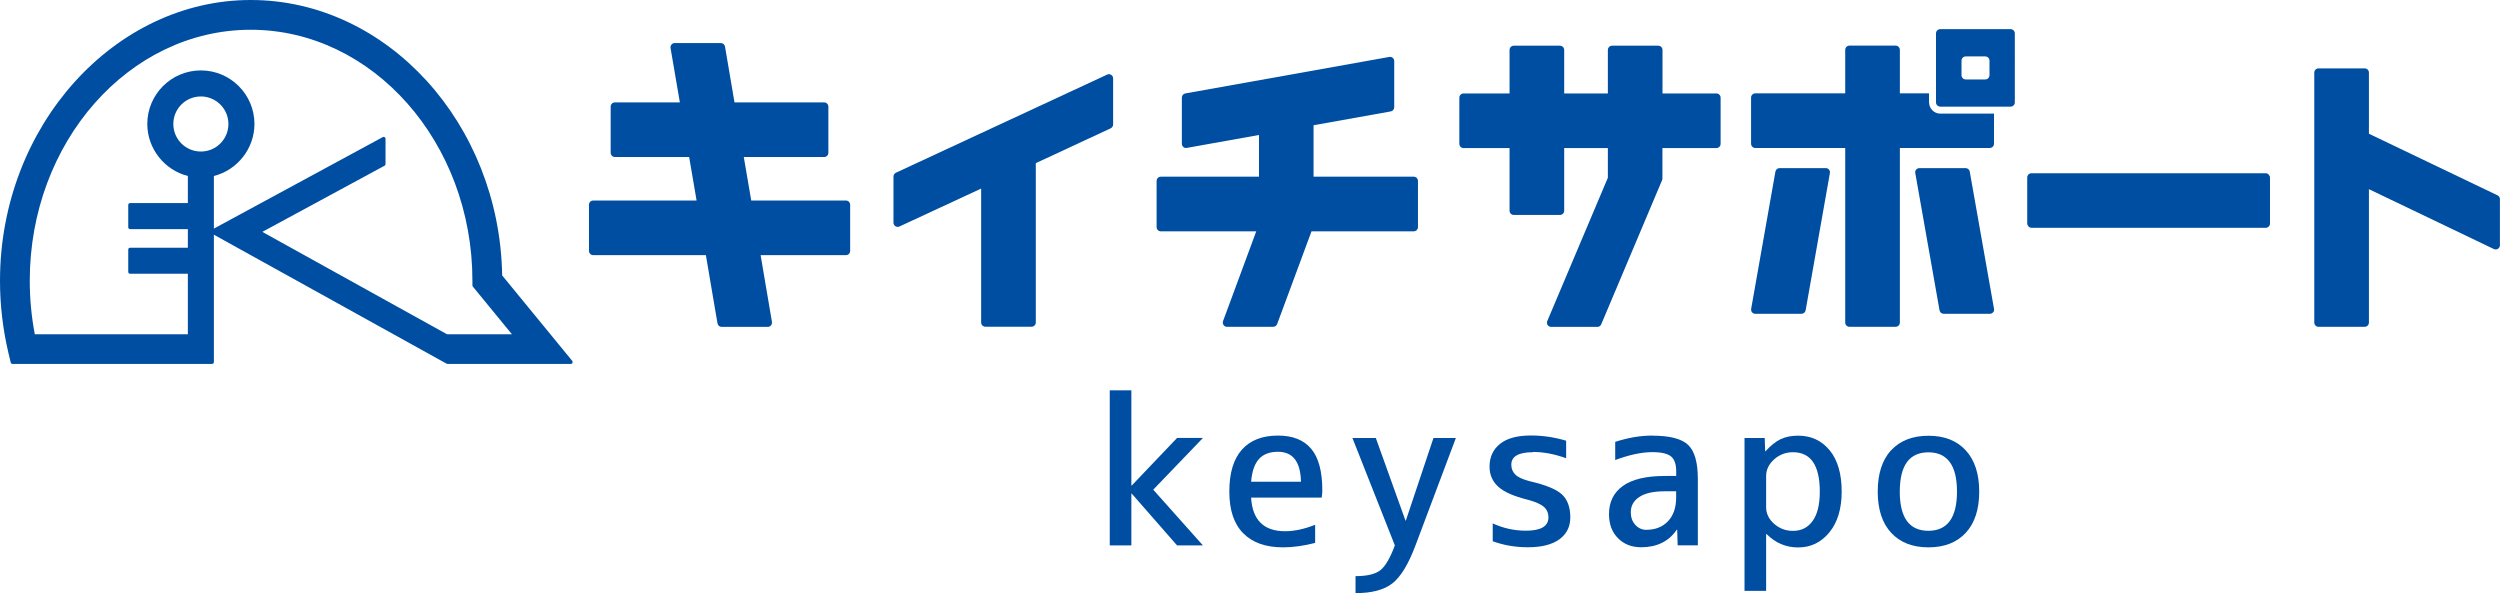 <?xml version="1.0" encoding="UTF-8"?> <svg xmlns="http://www.w3.org/2000/svg" id="_レイヤー_1" data-name="レイヤー 1" viewBox="0 0 282.27 66.96"><defs><style> .cls-1 { fill: #004ea2; } </style></defs><path class="cls-1" d="M64.62,40.76l-7.92-9.66C56.41,13.94,43.69,0,28.31,0S0,14.22,0,31.7c0,2.73.32,5.46.94,8.1l.27,1.13c.02.1.11.16.2.16h22.53c.12,0,.21-.09.21-.21v-14.38l26.27,14.56s.07.03.1.03h13.93c.08,0,.16-.05.19-.12.03-.07.02-.16-.03-.22ZM22.68,10.89c1.71,0,3.11,1.39,3.11,3.11s-1.39,3.11-3.11,3.11-3.11-1.39-3.11-3.11,1.39-3.11,3.11-3.11ZM24.15,19.87c2.66-.67,4.58-3.11,4.58-5.87,0-3.34-2.71-6.05-6.05-6.05s-6.05,2.71-6.05,6.05c0,2.76,1.92,5.2,4.58,5.87v3.06h-6.52c-.12,0-.21.09-.21.21v2.52c0,.12.09.21.21.21h6.52v2.1h-6.52c-.12,0-.21.09-.21.21v2.52c0,.12.09.21.21.21h6.52v6.83H3.93c-.38-1.98-.57-4.01-.57-6.04C3.36,16.07,14.55,3.36,28.31,3.36s25.03,12.71,25.03,28.34v.53s.02.1.05.13l4.41,5.38h-7.33l-20.85-11.56,13.8-7.47c.07-.04.11-.11.11-.18v-2.87c0-.07-.04-.14-.1-.18-.06-.04-.14-.04-.21,0l-19.07,10.33v-5.93Z"></path><g><g><path class="cls-1" d="M127.79,55.74h-.05v5.84h-2.44v-17.51h2.44v10.74h.05l5.11-5.36h2.92l-5.61,5.84,5.61,6.29h-2.92l-5.11-5.84Z"></path><path class="cls-1" d="M141.26,56.19c.15,2.52,1.43,3.79,3.83,3.79,1.05,0,2.18-.24,3.4-.73v2.05c-1.29.33-2.5.5-3.63.5-1.95,0-3.44-.53-4.49-1.59s-1.57-2.63-1.57-4.71.47-3.65,1.41-4.72c.94-1.06,2.3-1.6,4.08-1.6,1.67,0,2.93.5,3.76,1.5.84,1,1.25,2.57,1.25,4.7,0,.21-.02.48-.07.8h-7.98ZM141.26,54.39h5.63c-.05-2.25-.91-3.38-2.6-3.38-.93,0-1.64.27-2.13.8-.49.53-.8,1.39-.9,2.58Z"></path><path class="cls-1" d="M155.34,49.45l3.35,9.33h.04l3.12-9.33h2.53l-4.56,12.13c-.79,2.11-1.66,3.54-2.6,4.28-.94.74-2.33,1.11-4.17,1.11v-1.92c1.29,0,2.22-.22,2.79-.66.57-.44,1.12-1.38,1.65-2.81l-4.79-12.13h2.62Z"></path><path class="cls-1" d="M173.08,51.06c-1.63,0-2.44.47-2.44,1.41,0,.46.16.83.47,1.13.31.3.86.54,1.63.74,1.79.41,3,.91,3.62,1.49s.94,1.45.94,2.59c0,1.05-.41,1.87-1.23,2.47-.82.6-2.01.9-3.56.9-1.43,0-2.75-.23-3.97-.68v-2.01c1.22.55,2.46.82,3.74.82,1.7,0,2.55-.5,2.55-1.5,0-.49-.17-.88-.51-1.19-.34-.3-.95-.57-1.81-.8-1.6-.4-2.72-.89-3.36-1.49-.65-.6-.97-1.35-.97-2.25,0-1.09.4-1.95,1.19-2.58s1.95-.94,3.49-.94c1.34,0,2.66.2,3.97.59v1.98c-1.29-.47-2.54-.71-3.74-.71Z"></path><path class="cls-1" d="M186.57,49.19c1.96,0,3.31.35,4.04,1.05.73.7,1.09,1.98,1.09,3.85v7.48h-2.28l-.05-1.76h-.05c-.9,1.32-2.24,1.98-4.03,1.98-1.06,0-1.94-.34-2.61-1.03-.68-.68-1.01-1.59-1.01-2.71,0-1.37.52-2.43,1.56-3.18,1.04-.75,2.63-1.13,4.75-1.13h1.28v-.48c0-.82-.19-1.4-.58-1.72s-1.09-.49-2.11-.49c-1.22,0-2.61.3-4.2.89v-2.05c1.44-.47,2.84-.71,4.2-.71ZM189.26,55.47h-1.28c-1.28,0-2.24.21-2.88.64-.65.42-.97,1-.97,1.73,0,.58.17,1.05.51,1.42.34.37.75.56,1.22.56,1.03,0,1.86-.32,2.47-.97s.92-1.53.92-2.66v-.73Z"></path><path class="cls-1" d="M207.94,55.51c0,1.93-.46,3.46-1.39,4.6-.93,1.13-2.1,1.7-3.51,1.7s-2.56-.5-3.58-1.51h-.05v6.41h-2.44v-17.26h2.28l.05,1.5h.04c.59-.65,1.17-1.11,1.72-1.37s1.21-.39,1.97-.39c1.47,0,2.66.56,3.56,1.66s1.35,2.66,1.35,4.65ZM199.41,57.27c0,.71.3,1.34.9,1.87.6.53,1.31.8,2.13.8.94,0,1.68-.37,2.22-1.12.54-.74.81-1.85.81-3.31,0-2.96-1.01-4.45-3.03-4.45-.82,0-1.53.27-2.13.81-.6.54-.9,1.17-.9,1.88v3.51Z"></path><path class="cls-1" d="M213.52,50.84c1.02-1.09,2.42-1.64,4.22-1.64s3.2.55,4.21,1.65c1.01,1.1,1.52,2.66,1.52,4.66s-.51,3.56-1.52,4.65-2.41,1.64-4.21,1.64-3.2-.55-4.21-1.64c-1.01-1.09-1.52-2.64-1.52-4.65s.5-3.56,1.5-4.67ZM214.5,55.51c0,2.95,1.08,4.42,3.23,4.42s3.23-1.48,3.23-4.43-1.08-4.43-3.23-4.43-3.23,1.48-3.23,4.45Z"></path></g><g><path class="cls-1" d="M217.8,11.56v-1.02h-3.29v-4.91c0-.26-.21-.48-.48-.48h-5.21c-.26,0-.48.21-.48.48v4.91h-10.15c-.26,0-.48.21-.48.48v5.21c0,.26.21.48.48.48h10.15v19.71c0,.26.21.48.48.48h5.21c.26,0,.48-.21.48-.48v-19.71h10.15c.26,0,.48-.21.48-.48v-3.4h-6.06c-.7,0-1.27-.57-1.27-1.27Z"></path><g><rect class="cls-1" x="228.89" y="19.56" width="27.41" height="6.16" rx=".48" ry=".48"></rect><path class="cls-1" d="M282,22.06l-14.53-6.96v-6.9c0-.26-.21-.48-.48-.48h-5.21c-.26,0-.48.21-.48.48v28.22c0,.26.21.48.48.48h5.21c.26,0,.48-.21.48-.48v-15.06l14.11,6.76c.15.07.32.06.46-.03.14-.09.22-.24.22-.4v-5.21c0-.18-.11-.35-.27-.43Z"></path><path class="cls-1" d="M124.99,8.43l-23.83,11.07c-.17.08-.28.25-.28.43v5.21c0,.16.08.31.22.4.14.09.31.1.46.03l9.22-4.28v15.12c0,.26.21.48.48.48h5.21c.26,0,.48-.21.48-.48v-17.99l8.45-3.93c.17-.08.28-.25.28-.43v-5.21c0-.16-.08-.31-.22-.4-.14-.09-.31-.1-.46-.03Z"></path><path class="cls-1" d="M206.14,18.98h-5.21c-.23,0-.43.17-.47.39l-2.74,15.5c-.02.14.01.28.1.39s.22.17.37.17h5.21c.23,0,.43-.17.47-.39l2.74-15.5c.02-.14-.01-.28-.1-.39s-.22-.17-.37-.17Z"></path><path class="cls-1" d="M221.93,18.98h-5.21c-.14,0-.27.06-.37.17s-.13.25-.1.39l2.74,15.5c.04.23.24.39.47.39h5.21c.14,0,.27-.06.37-.17s.13-.25.1-.39l-2.74-15.5c-.04-.23-.24-.39-.47-.39Z"></path><path class="cls-1" d="M193.8,10.55h-6.09v-4.91c0-.26-.21-.48-.48-.48h-5.21c-.26,0-.48.21-.48.48v4.91h-4.93v-4.91c0-.26-.21-.48-.48-.48h-5.21c-.26,0-.48.21-.48.48v4.91h-5.19c-.26,0-.48.21-.48.48v5.21c0,.26.21.48.48.48h5.19v7.07c0,.26.21.48.48.48h5.21c.26,0,.48-.21.48-.48v-7.07h4.93v3.35l-6.84,16.18c-.06.15-.05.32.04.45s.24.21.4.21h5.21c.19,0,.37-.11.44-.29l6.87-16.27c.02-.06.04-.12.04-.19v-3.44h6.09c.26,0,.48-.21.48-.48v-5.21c0-.26-.21-.48-.48-.48Z"></path><path class="cls-1" d="M159.59,19.95h-11.28v-5.81l8.72-1.56c.23-.04.39-.24.39-.47v-5.21c0-.14-.06-.27-.17-.37-.11-.09-.25-.13-.39-.1l-23.03,4.12c-.23.04-.39.24-.39.47v5.21c0,.14.06.27.17.37.11.09.24.13.39.1l8.15-1.46v4.71h-11.08c-.26,0-.48.21-.48.48v5.21c0,.26.21.48.48.48h10.77l-3.75,10.14c-.05.15-.03.31.06.44.09.13.23.2.39.2h5.21c.2,0,.38-.12.45-.31l3.88-10.47h11.54c.26,0,.48-.21.48-.48v-5.21c0-.26-.21-.48-.48-.48Z"></path><path class="cls-1" d="M95.5,22.64h-10.68l-.84-4.91h9.07c.26,0,.48-.21.48-.48v-5.21c0-.26-.21-.48-.48-.48h-10.12l-1.07-6.3c-.04-.23-.24-.4-.47-.4h-5.21c-.14,0-.27.06-.36.17-.09.11-.13.25-.11.39l1.05,6.14h-7.33c-.26,0-.48.21-.48.48v5.21c0,.26.21.48.48.48h8.38l.84,4.91h-11.67c-.26,0-.48.21-.48.48v5.21c0,.26.21.48.48.48h12.72l1.31,7.7c.04.23.24.4.47.4h5.21c.14,0,.27-.06.36-.17.09-.11.13-.25.11-.39l-1.28-7.54h9.63c.26,0,.48-.21.48-.48v-5.21c0-.26-.21-.48-.48-.48Z"></path></g><path class="cls-1" d="M227.01,3.29h-7.94c-.26,0-.48.21-.48.48v7.79c0,.26.21.48.48.48h7.94c.26,0,.48-.21.48-.48V3.77c0-.26-.21-.48-.48-.48ZM221.47,8.49v-1.64c0-.26.21-.48.48-.48h2.2c.26,0,.48.21.48.48v1.64c0,.26-.21.48-.48.48h-2.2c-.26,0-.48-.21-.48-.48Z"></path></g></g></svg> 